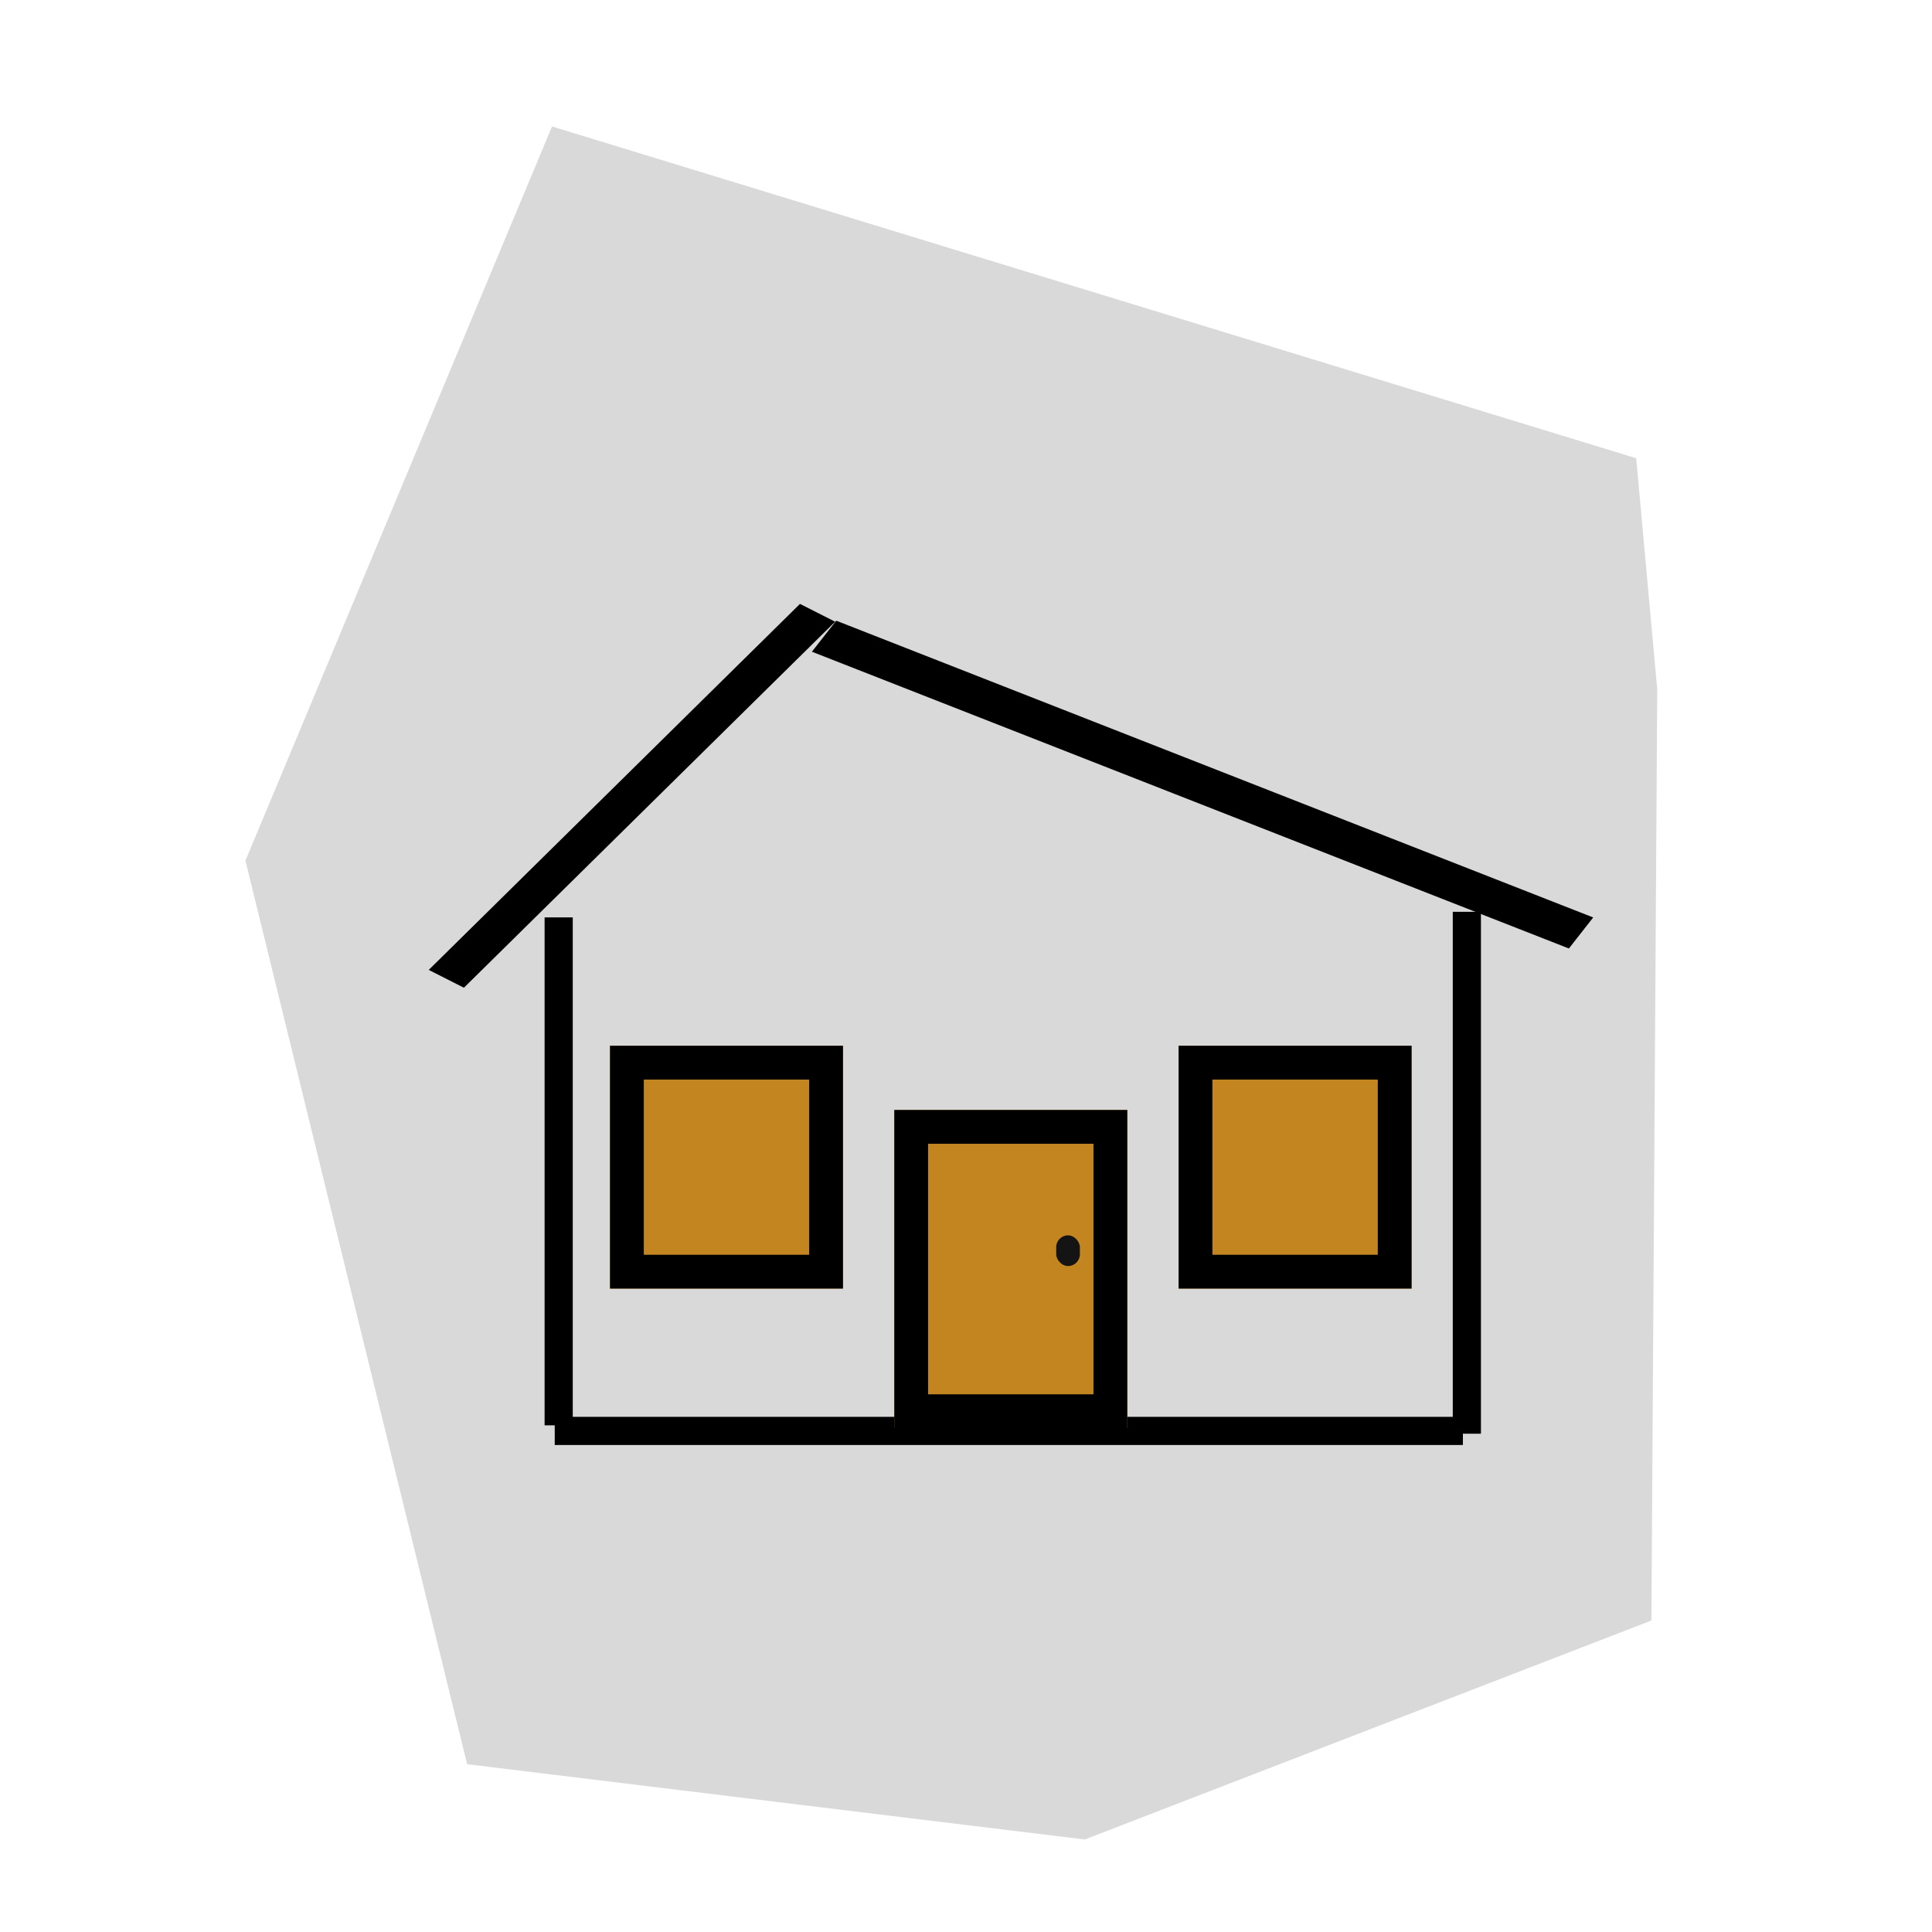 <svg width="150" height="150" viewBox="0 0 280 343" fill="none" xmlns="http://www.w3.org/2000/svg">
<path d="M161.088 326.575L51.432 313.208L12.072 152.794L66.505 22.452L258.984 81.354L262.72 122.386L261.684 287.7L161.088 326.575Z" fill="#D9D9D9"/>
<g filter="url(#filter0_d_58_3433)">
<line y1="-3.5" x2="144.353" y2="-3.5" transform="matrix(-0.931 -0.365 0.617 -0.787 251.353 158.883)" stroke="black" stroke-width="7"/>
</g>
<g filter="url(#filter1_d_58_3433)">
<path d="M228.92 157.88L228.92 250.535" stroke="black" stroke-width="5"/>
</g>
<g filter="url(#filter2_d_58_3433)">
<path d="M67.686 158.871L67.686 249.049" stroke="black" stroke-width="5"/>
</g>
<g filter="url(#filter3_d_58_3433)">
<line y1="-3.5" x2="92.566" y2="-3.5" transform="matrix(0.712 -0.702 0.892 0.452 50.861 171.358)" stroke="black" stroke-width="7"/>
</g>
<g filter="url(#filter4_d_58_3433)">
<path d="M66.985 250.04L228.219 250.04" stroke="black" stroke-width="5"/>
</g>
<g filter="url(#filter5_d_58_3433)">
<rect width="41.36" height="43.107" transform="matrix(-1 0 0 1 118.159 181.663)" fill="#C3851F"/>
<rect x="-3" y="3" width="35.36" height="37.107" transform="matrix(-1 0 0 1 112.159 181.663)" stroke="black" stroke-width="6"/>
</g>
<g filter="url(#filter6_d_58_3433)">
<rect width="41.36" height="43.107" transform="matrix(-1 0 0 1 219.106 181.663)" fill="#C3851F"/>
<rect x="-3" y="3" width="35.36" height="37.107" transform="matrix(-1 0 0 1 213.106 181.663)" stroke="black" stroke-width="6"/>
</g>
<g filter="url(#filter7_d_58_3433)">
<rect width="41.36" height="56.485" transform="matrix(-1 0 0 1 168.633 193.059)" fill="#C3851F"/>
<rect x="-3" y="3" width="35.36" height="50.485" transform="matrix(-1 0 0 1 162.633 193.059)" stroke="black" stroke-width="6"/>
</g>
<rect x="156.014" y="219.32" width="4.206" height="5.45" rx="2.103" fill="#141414"/>
<defs>
<filter id="filter0_d_58_3433" x="108.625" y="106.231" width="146.728" height="66.16" filterUnits="userSpaceOnUse" color-interpolation-filters="sRGB">
<feFlood flood-opacity="0" result="BackgroundImageFix"/>
<feColorMatrix in="SourceAlpha" type="matrix" values="0 0 0 0 0 0 0 0 0 0 0 0 0 0 0 0 0 0 127 0" result="hardAlpha"/>
<feOffset dy="4"/>
<feGaussianBlur stdDeviation="2"/>
<feComposite in2="hardAlpha" operator="out"/>
<feColorMatrix type="matrix" values="0 0 0 0 0 0 0 0 0 0 0 0 0 0 0 0 0 0 0.25 0"/>
<feBlend mode="normal" in2="BackgroundImageFix" result="effect1_dropShadow_58_3433"/>
<feBlend mode="normal" in="SourceGraphic" in2="effect1_dropShadow_58_3433" result="shape"/>
</filter>
<filter id="filter1_d_58_3433" x="222.42" y="157.88" width="13" height="100.656" filterUnits="userSpaceOnUse" color-interpolation-filters="sRGB">
<feFlood flood-opacity="0" result="BackgroundImageFix"/>
<feColorMatrix in="SourceAlpha" type="matrix" values="0 0 0 0 0 0 0 0 0 0 0 0 0 0 0 0 0 0 127 0" result="hardAlpha"/>
<feOffset dy="4"/>
<feGaussianBlur stdDeviation="2"/>
<feComposite in2="hardAlpha" operator="out"/>
<feColorMatrix type="matrix" values="0 0 0 0 0 0 0 0 0 0 0 0 0 0 0 0 0 0 0.25 0"/>
<feBlend mode="normal" in2="BackgroundImageFix" result="effect1_dropShadow_58_3433"/>
<feBlend mode="normal" in="SourceGraphic" in2="effect1_dropShadow_58_3433" result="shape"/>
</filter>
<filter id="filter2_d_58_3433" x="61.186" y="158.871" width="13" height="98.178" filterUnits="userSpaceOnUse" color-interpolation-filters="sRGB">
<feFlood flood-opacity="0" result="BackgroundImageFix"/>
<feColorMatrix in="SourceAlpha" type="matrix" values="0 0 0 0 0 0 0 0 0 0 0 0 0 0 0 0 0 0 127 0" result="hardAlpha"/>
<feOffset dy="4"/>
<feGaussianBlur stdDeviation="2"/>
<feComposite in2="hardAlpha" operator="out"/>
<feColorMatrix type="matrix" values="0 0 0 0 0 0 0 0 0 0 0 0 0 0 0 0 0 0 0.25 0"/>
<feBlend mode="normal" in2="BackgroundImageFix" result="effect1_dropShadow_58_3433"/>
<feBlend mode="normal" in="SourceGraphic" in2="effect1_dropShadow_58_3433" result="shape"/>
</filter>
<filter id="filter3_d_58_3433" x="40.616" y="103.187" width="80.141" height="76.171" filterUnits="userSpaceOnUse" color-interpolation-filters="sRGB">
<feFlood flood-opacity="0" result="BackgroundImageFix"/>
<feColorMatrix in="SourceAlpha" type="matrix" values="0 0 0 0 0 0 0 0 0 0 0 0 0 0 0 0 0 0 127 0" result="hardAlpha"/>
<feOffset dy="4"/>
<feGaussianBlur stdDeviation="2"/>
<feComposite in2="hardAlpha" operator="out"/>
<feColorMatrix type="matrix" values="0 0 0 0 0 0 0 0 0 0 0 0 0 0 0 0 0 0 0.25 0"/>
<feBlend mode="normal" in2="BackgroundImageFix" result="effect1_dropShadow_58_3433"/>
<feBlend mode="normal" in="SourceGraphic" in2="effect1_dropShadow_58_3433" result="shape"/>
</filter>
<filter id="filter4_d_58_3433" x="62.985" y="247.54" width="169.234" height="13" filterUnits="userSpaceOnUse" color-interpolation-filters="sRGB">
<feFlood flood-opacity="0" result="BackgroundImageFix"/>
<feColorMatrix in="SourceAlpha" type="matrix" values="0 0 0 0 0 0 0 0 0 0 0 0 0 0 0 0 0 0 127 0" result="hardAlpha"/>
<feOffset dy="4"/>
<feGaussianBlur stdDeviation="2"/>
<feComposite in2="hardAlpha" operator="out"/>
<feColorMatrix type="matrix" values="0 0 0 0 0 0 0 0 0 0 0 0 0 0 0 0 0 0 0.25 0"/>
<feBlend mode="normal" in2="BackgroundImageFix" result="effect1_dropShadow_58_3433"/>
<feBlend mode="normal" in="SourceGraphic" in2="effect1_dropShadow_58_3433" result="shape"/>
</filter>
<filter id="filter5_d_58_3433" x="72.799" y="181.663" width="49.36" height="51.107" filterUnits="userSpaceOnUse" color-interpolation-filters="sRGB">
<feFlood flood-opacity="0" result="BackgroundImageFix"/>
<feColorMatrix in="SourceAlpha" type="matrix" values="0 0 0 0 0 0 0 0 0 0 0 0 0 0 0 0 0 0 127 0" result="hardAlpha"/>
<feOffset dy="4"/>
<feGaussianBlur stdDeviation="2"/>
<feComposite in2="hardAlpha" operator="out"/>
<feColorMatrix type="matrix" values="0 0 0 0 0 0 0 0 0 0 0 0 0 0 0 0 0 0 0.25 0"/>
<feBlend mode="normal" in2="BackgroundImageFix" result="effect1_dropShadow_58_3433"/>
<feBlend mode="normal" in="SourceGraphic" in2="effect1_dropShadow_58_3433" result="shape"/>
</filter>
<filter id="filter6_d_58_3433" x="173.746" y="181.663" width="49.36" height="51.107" filterUnits="userSpaceOnUse" color-interpolation-filters="sRGB">
<feFlood flood-opacity="0" result="BackgroundImageFix"/>
<feColorMatrix in="SourceAlpha" type="matrix" values="0 0 0 0 0 0 0 0 0 0 0 0 0 0 0 0 0 0 127 0" result="hardAlpha"/>
<feOffset dy="4"/>
<feGaussianBlur stdDeviation="2"/>
<feComposite in2="hardAlpha" operator="out"/>
<feColorMatrix type="matrix" values="0 0 0 0 0 0 0 0 0 0 0 0 0 0 0 0 0 0 0.25 0"/>
<feBlend mode="normal" in2="BackgroundImageFix" result="effect1_dropShadow_58_3433"/>
<feBlend mode="normal" in="SourceGraphic" in2="effect1_dropShadow_58_3433" result="shape"/>
</filter>
<filter id="filter7_d_58_3433" x="123.272" y="193.059" width="49.36" height="64.485" filterUnits="userSpaceOnUse" color-interpolation-filters="sRGB">
<feFlood flood-opacity="0" result="BackgroundImageFix"/>
<feColorMatrix in="SourceAlpha" type="matrix" values="0 0 0 0 0 0 0 0 0 0 0 0 0 0 0 0 0 0 127 0" result="hardAlpha"/>
<feOffset dy="4"/>
<feGaussianBlur stdDeviation="2"/>
<feComposite in2="hardAlpha" operator="out"/>
<feColorMatrix type="matrix" values="0 0 0 0 0 0 0 0 0 0 0 0 0 0 0 0 0 0 0.25 0"/>
<feBlend mode="normal" in2="BackgroundImageFix" result="effect1_dropShadow_58_3433"/>
<feBlend mode="normal" in="SourceGraphic" in2="effect1_dropShadow_58_3433" result="shape"/>
</filter>
</defs>
</svg>
